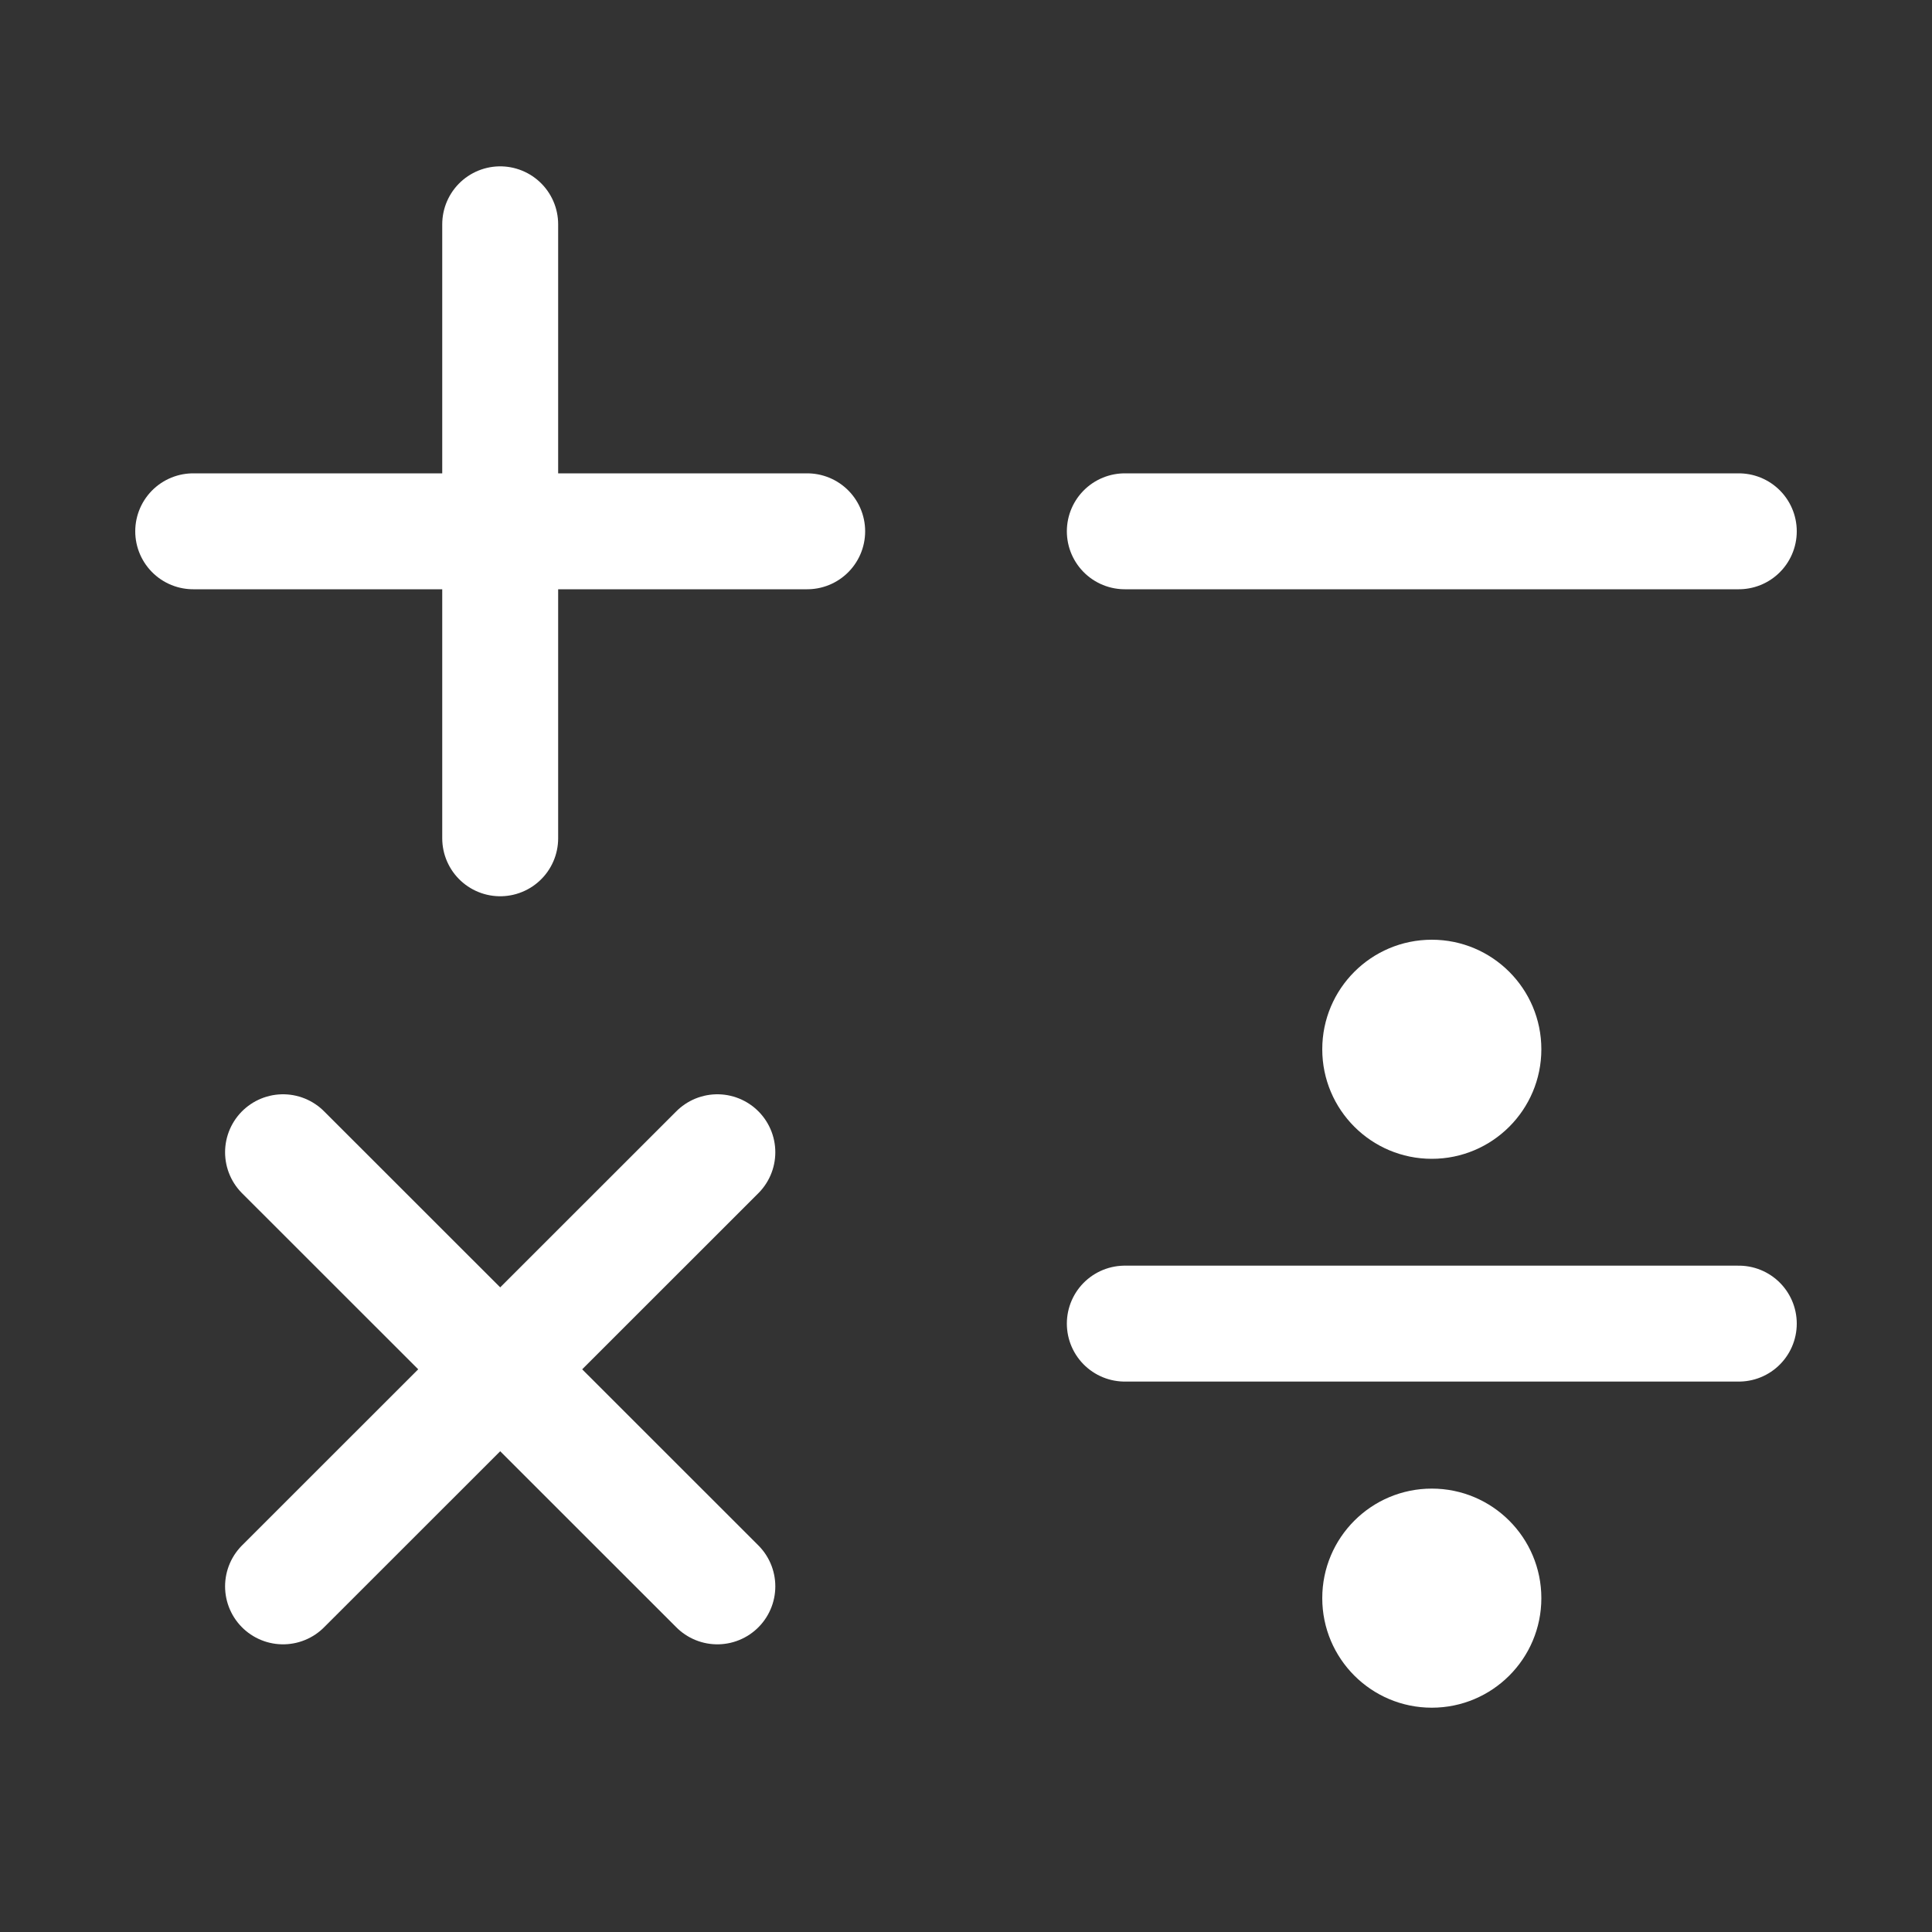 <svg id="Layer_1" data-name="Layer 1" xmlns="http://www.w3.org/2000/svg" viewBox="0 0 100 100"><rect x="0" y="0" width="100" height="100" fill="#333333" stroke="none"/><defs><style>.cls-1{fill:none;stroke:#fff;stroke-linecap:round;stroke-miterlimit:10;stroke-width:6px;}.cls-2{fill:#fff;}</style></defs><line class="cls-1" x1="58.22" y1="27.5" x2="90" y2="27.5"/><circle class="cls-2" cx="74.11" cy="54.31" r="5.67"/><circle class="cls-2" cx="74.11" cy="82.72" r="5.67"/><line class="cls-1" x1="58.22" y1="68.51" x2="90" y2="68.51"/><line class="cls-1" x1="10" y1="27.5" x2="41.78" y2="27.5"/><line class="cls-1" x1="25.89" y1="11.61" x2="25.89" y2="43.39"/><line class="cls-1" x1="14.65" y1="59.64" x2="37.13" y2="82.11"/><line class="cls-1" x1="37.13" y1="59.64" x2="14.65" y2="82.11"/></svg>